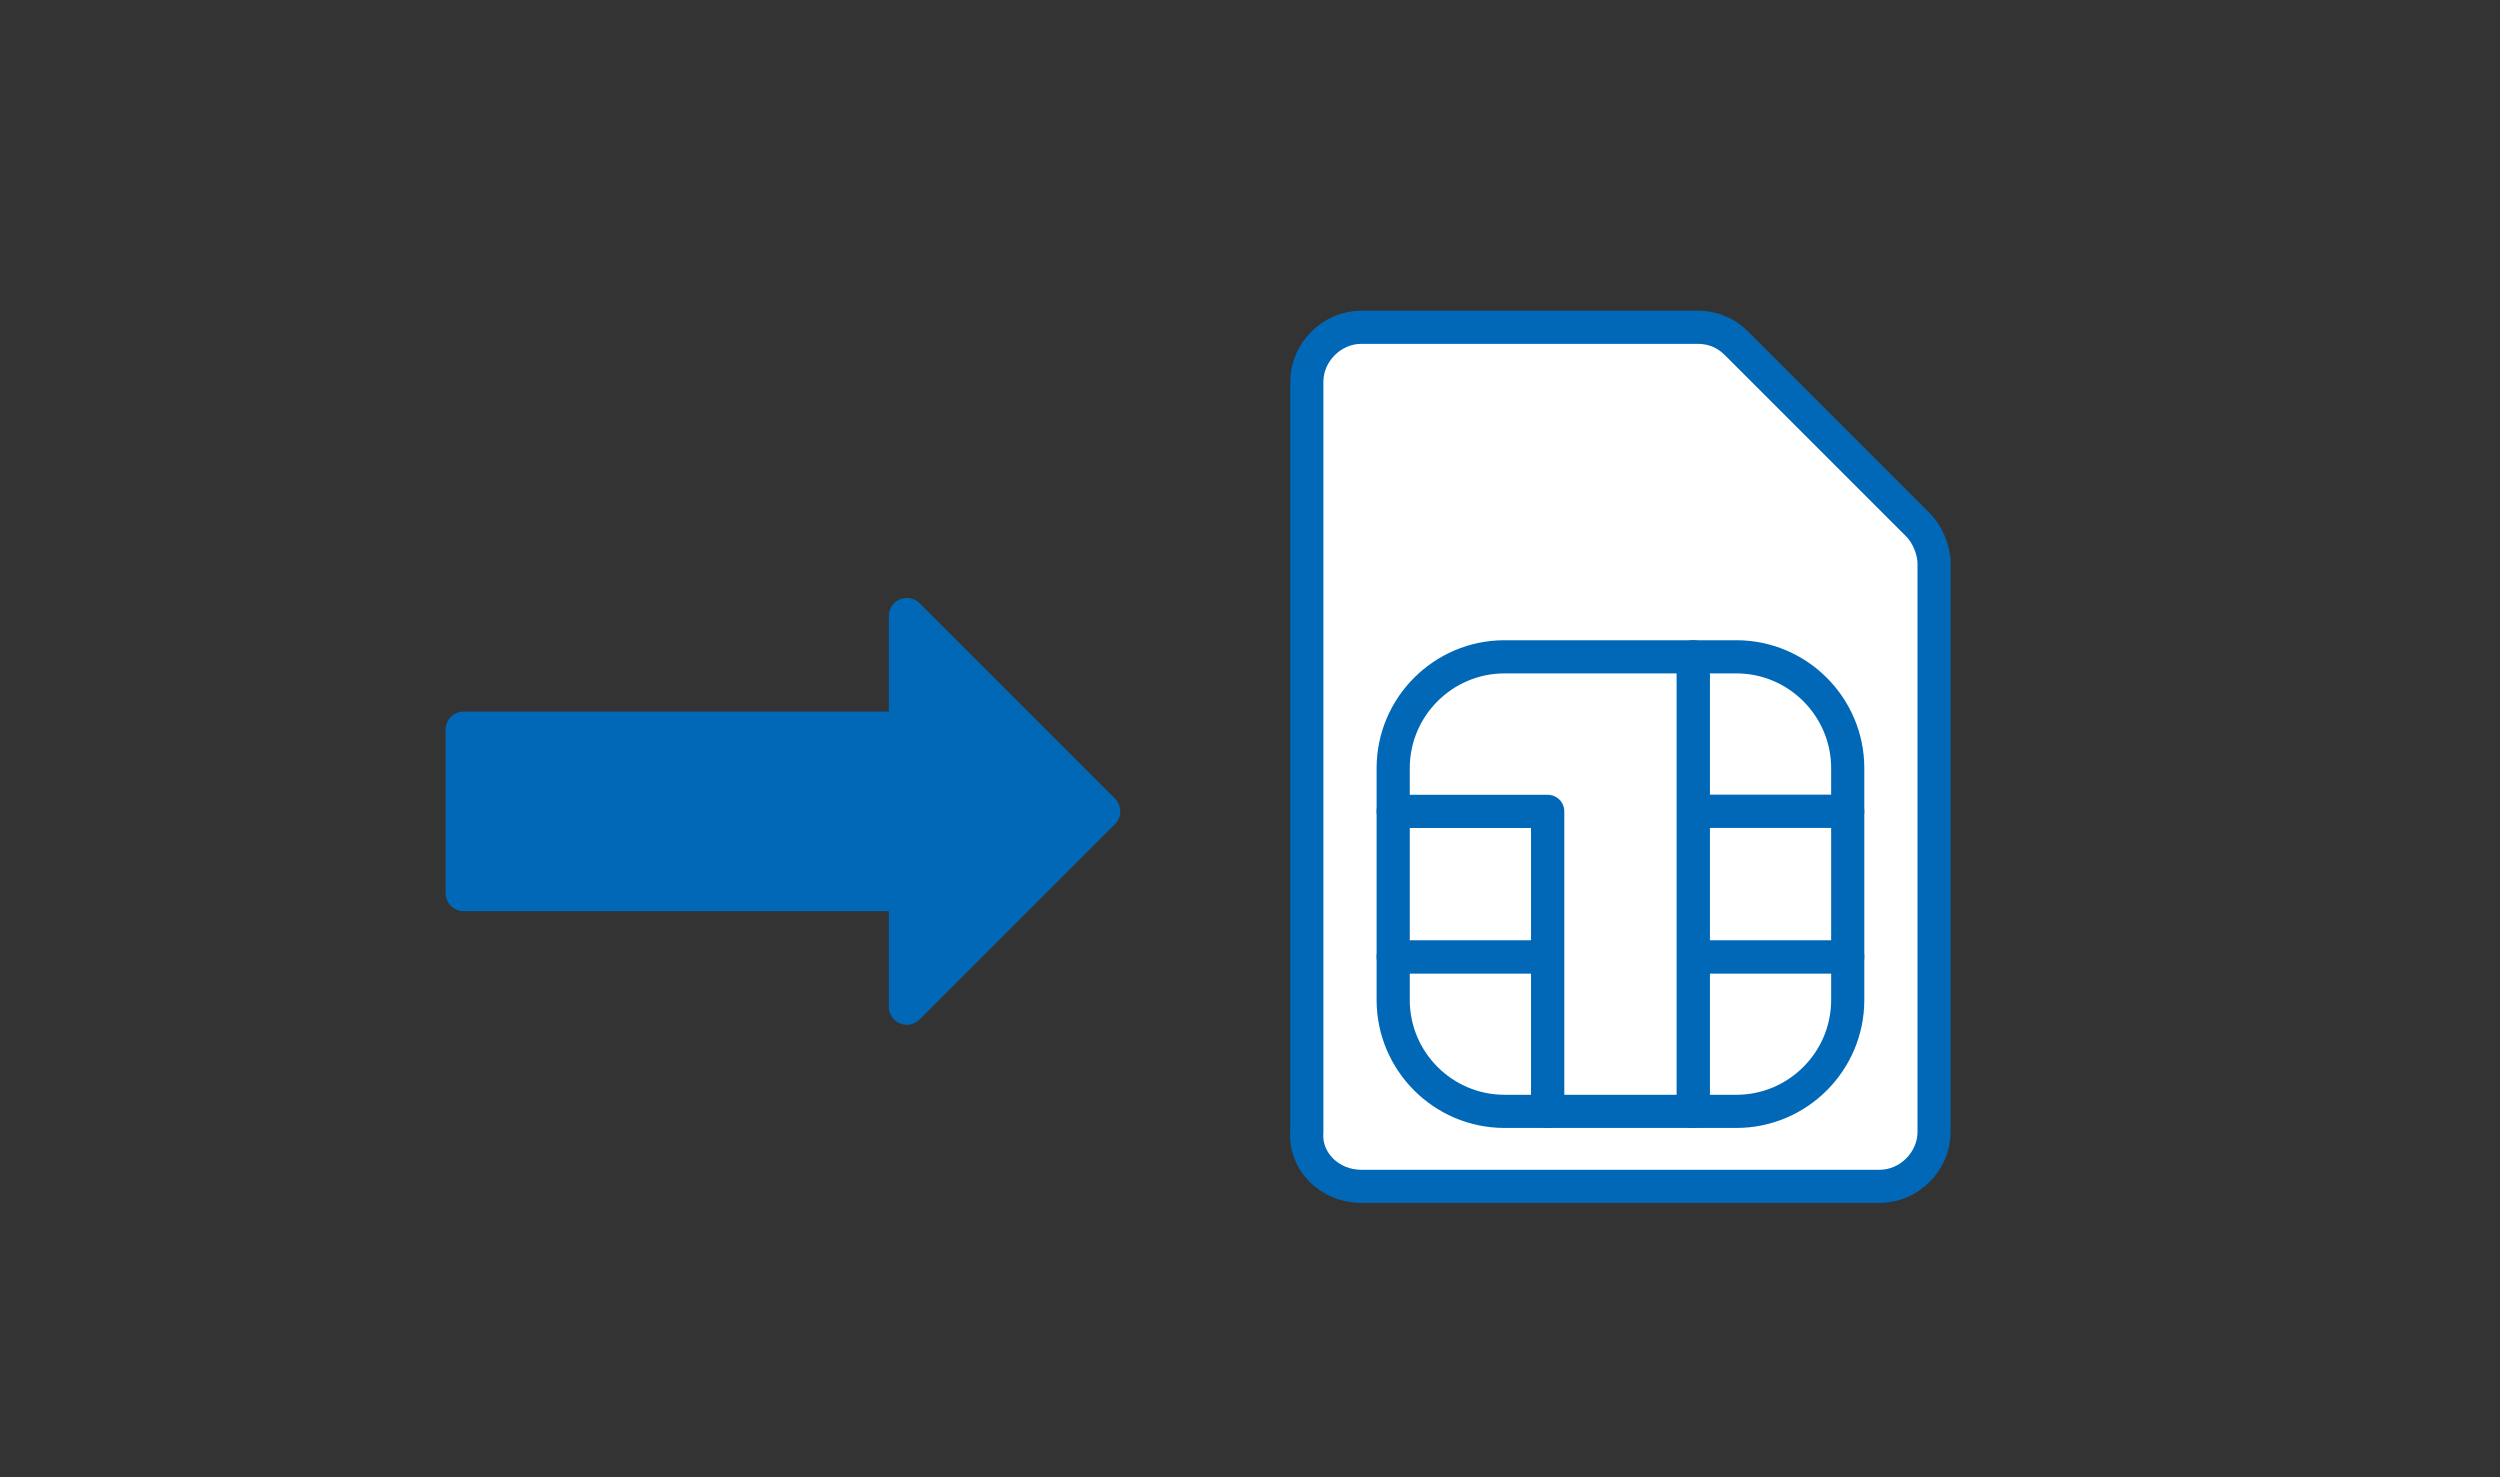 <?xml version="1.0" encoding="utf-8"?>
<!-- Generator: Adobe Illustrator 23.0.2, SVG Export Plug-In . SVG Version: 6.00 Build 0)  -->
<svg version="1.1" xmlns="http://www.w3.org/2000/svg" xmlns:xlink="http://www.w3.org/1999/xlink" x="0px" y="0px"
	 viewBox="0 0 110 65" style="enable-background:new 0 0 110 65;" xml:space="preserve" preserveAspectRatio="xMinYMid" width="110" height="65">
<rect x="0" y="0" width="110" height="65" fill="#333333" stroke="none"/>
<style type="text/css">
	.st0{display:none;}
	.st1{display:inline;fill:#FFFFFF;stroke:#0068B6;stroke-width:4.057;stroke-miterlimit:10;}
	.st2{fill:#FFFFFF;stroke:#0068B6;stroke-width:1.459;stroke-linecap:round;stroke-linejoin:round;stroke-miterlimit:10;}
	.st3{fill:#0068B6;}
	.st4{fill:none;stroke:#0068B6;stroke-width:1.583;stroke-linecap:round;stroke-linejoin:round;stroke-miterlimit:10;}
</style>
<g id="レイヤー_7">
</g>
<g id="枠" class="st0">
	<rect x="-403.7" y="-289.9" class="st1" width="910" height="721.1"/>
</g>
<g id="レイヤー_6">
	<g id="レイヤー_4">
	</g>
</g>
<g id="レイヤー_5">
	<g>
		<g>
			<path class="st2" d="M59.9,52.2h22.8c1.3,0,2.4-1.1,2.4-2.4V24.8c0-0.6-0.3-1.3-0.7-1.7l-8-8c-0.5-0.5-1.1-0.7-1.7-0.7H59.9
				c-1.3,0-2.4,1.1-2.4,2.4v33C57.4,51.1,58.5,52.2,59.9,52.2z"/>
		</g>
		<g>
			<path class="st2" d="M61.3,42.1V44c0,2.7,2.2,4.9,4.9,4.9h1.9v-6.8H61.3z"/>
			<path class="st2" d="M81.3,35.7v-1.9c0-2.7-2.2-4.9-4.9-4.9h-1.9v6.8H81.3z"/>
			<path class="st2" d="M74.5,48.9h1.9c2.7,0,4.9-2.2,4.9-4.9v-1.9h-6.8V48.9z"/>
			<rect x="61.3" y="35.7" class="st2" width="6.8" height="6.4"/>
			<rect x="74.5" y="35.7" class="st2" width="6.8" height="6.4"/>
			<path class="st2" d="M68.1,28.9h-1.9c-2.7,0-4.9,2.2-4.9,4.9v1.9h6.8v6.4v6.8h6.4v-6.8v-6.4v-6.8H68.1z"/>
		</g>
	</g>
	<g>
		<g>
			<polygon class="st3" points="48.5,35.7 39.9,27.1 39.9,32.1 20.4,32.1 20.4,39.3 39.9,39.3 39.9,44.3 			"/>
		</g>
		<g>
			<polygon class="st4" points="48.5,35.7 39.9,27.1 39.9,32.1 20.4,32.1 20.4,39.3 39.9,39.3 39.9,44.3 			"/>
		</g>
	</g>
</g>
</svg>
